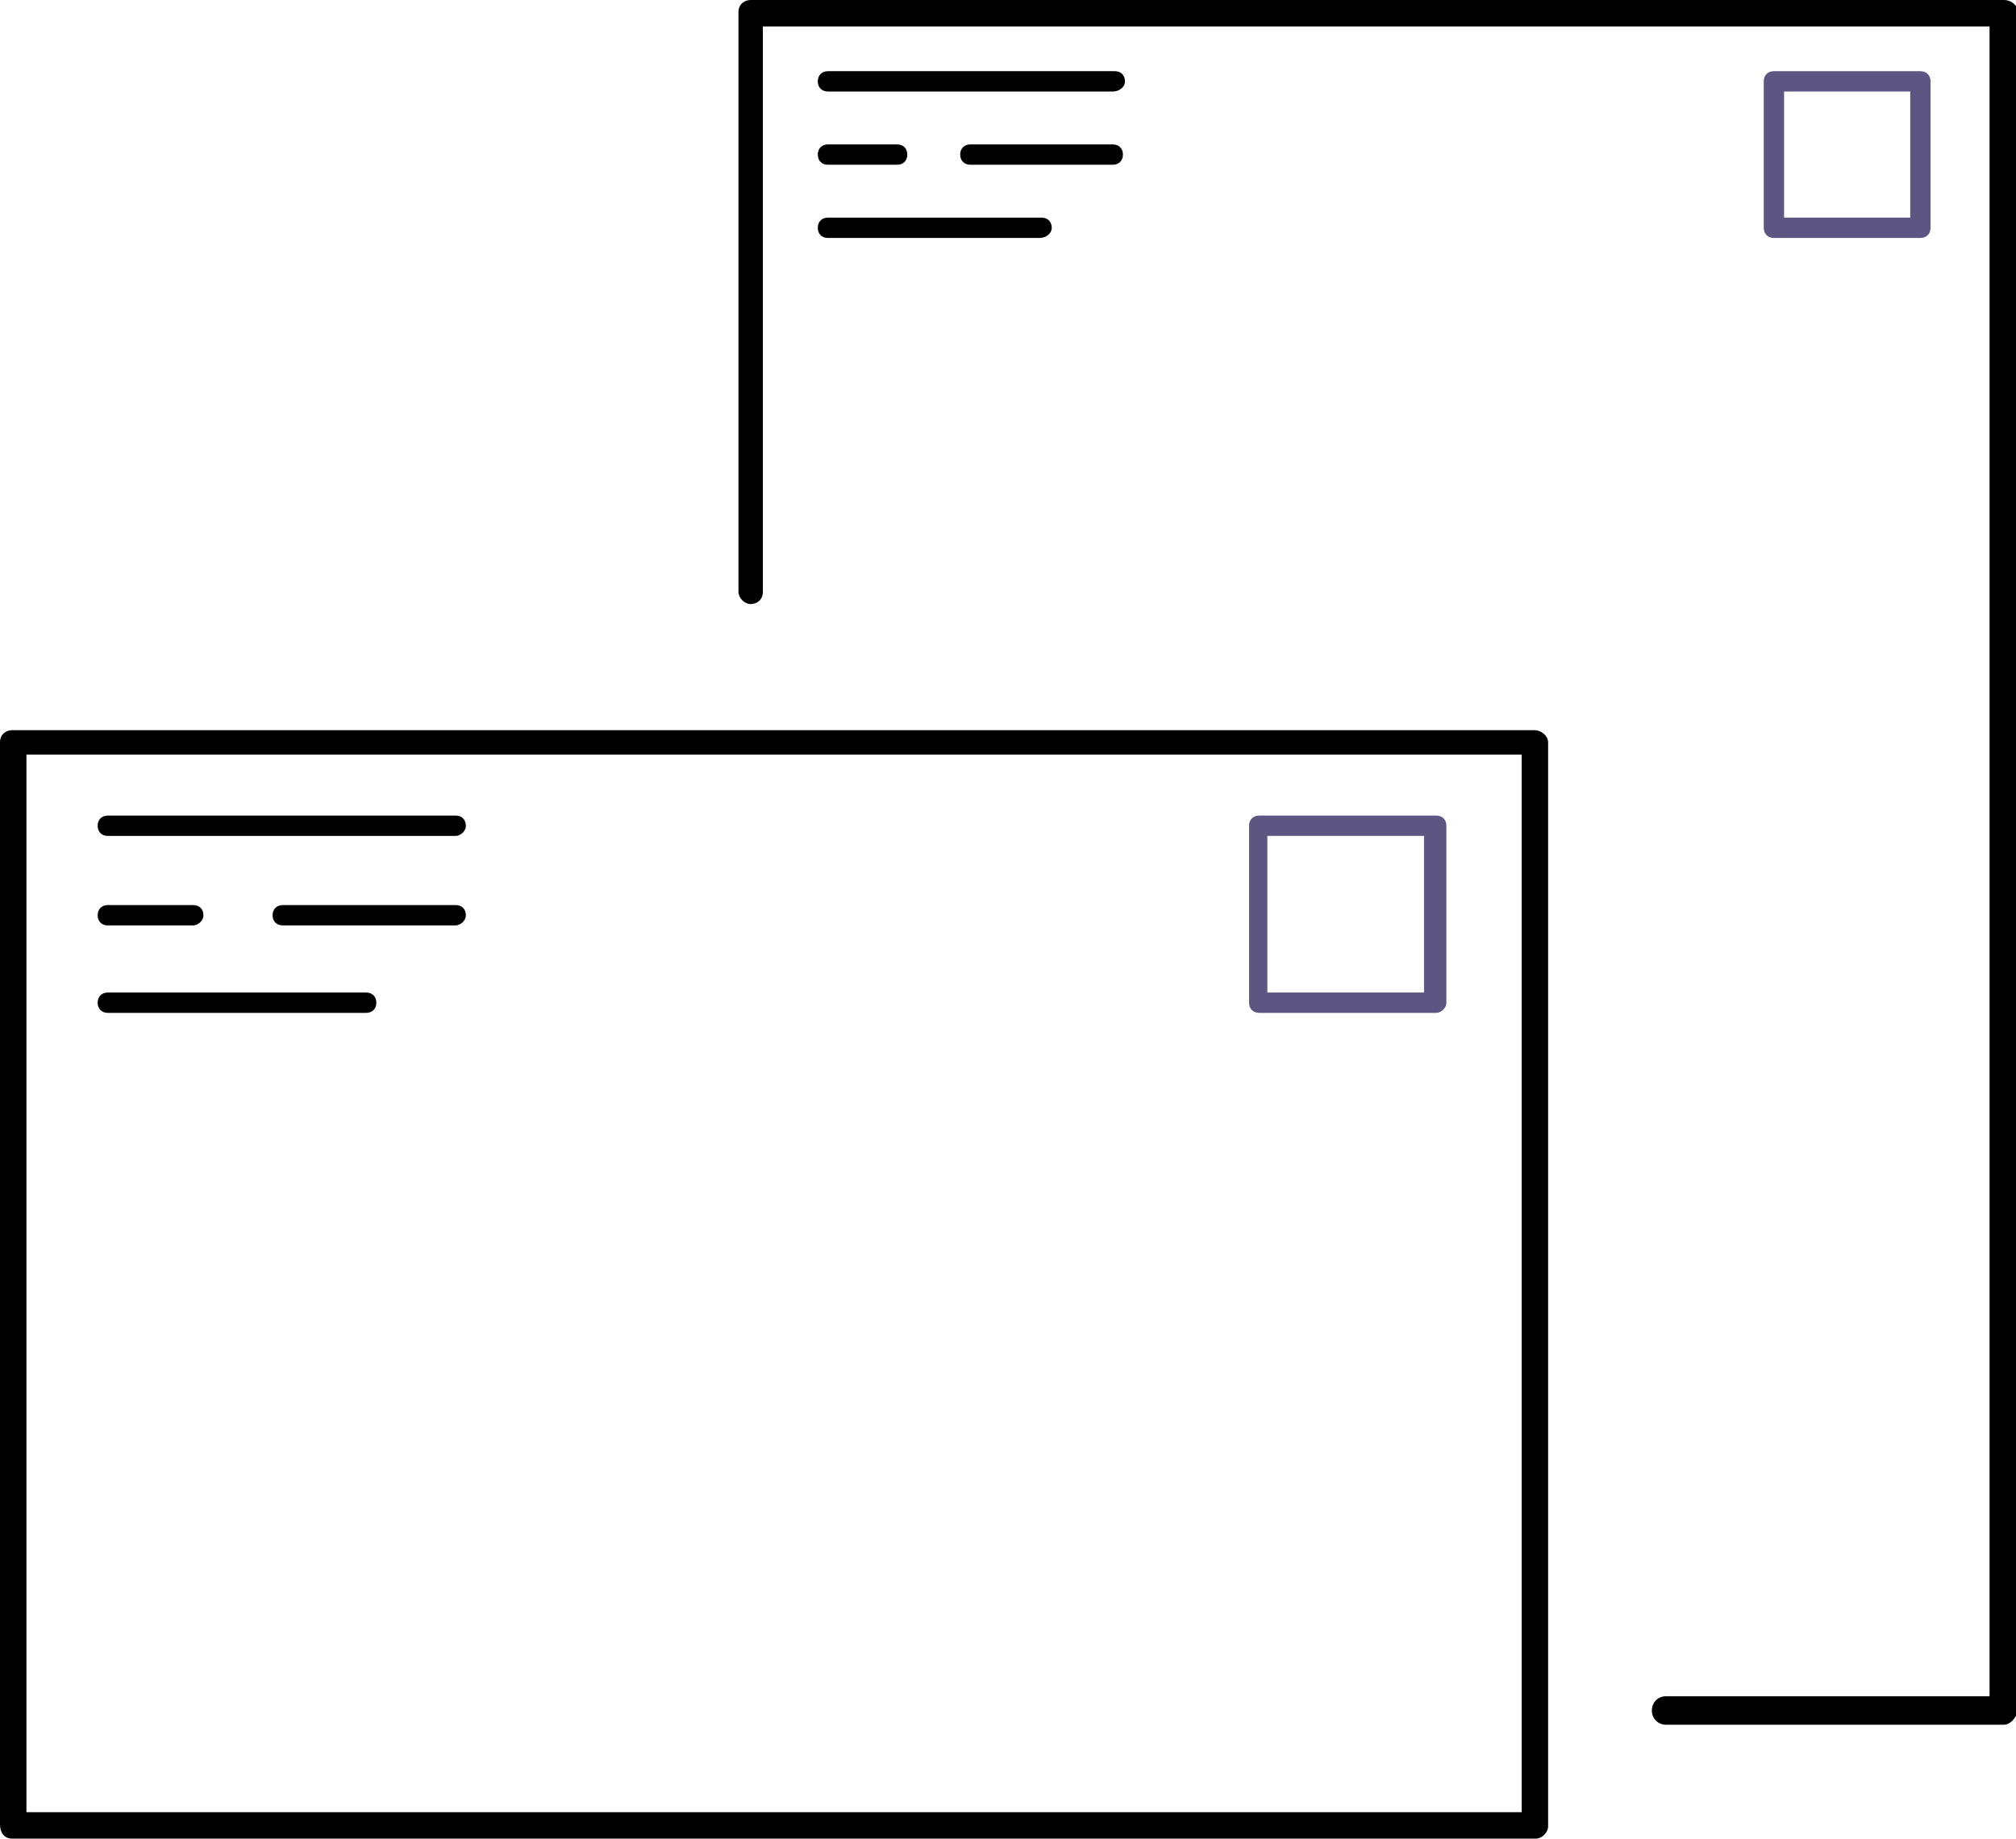 <?xml version="1.0" encoding="utf-8"?>
<!-- Generator: Adobe Illustrator 25.0.0, SVG Export Plug-In . SVG Version: 6.00 Build 0)  -->
<svg version="1.1" id="Lager_1" xmlns="http://www.w3.org/2000/svg" xmlns:xlink="http://www.w3.org/1999/xlink" x="0px" y="0px"
	 viewBox="0 0 99.1 90.4" style="enable-background:new 0 0 99.1 90.4;" xml:space="preserve">
<style type="text/css">
	.st0{fill:#5D5683;}
</style>
<g>
	<path d="M22.4,41.1H5.3c-0.3,0-0.5-0.2-0.5-0.5s0.2-0.5,0.5-0.5h17.1c0.3,0,0.5,0.2,0.5,0.5S22.6,41.1,22.4,41.1z"/>
</g>
<g>
	<path d="M22.4,45.5h-8.5c-0.3,0-0.5-0.2-0.5-0.5s0.2-0.5,0.5-0.5h8.5c0.3,0,0.5,0.2,0.5,0.5S22.6,45.5,22.4,45.5z"/>
</g>
<g>
	<path d="M9.5,45.5H5.3c-0.3,0-0.5-0.2-0.5-0.5s0.2-0.5,0.5-0.5h4.2c0.3,0,0.5,0.2,0.5,0.5S9.7,45.5,9.5,45.5z"/>
</g>
<g>
	<path d="M18,49.8H5.3c-0.3,0-0.5-0.2-0.5-0.5s0.2-0.5,0.5-0.5H18c0.3,0,0.5,0.2,0.5,0.5S18.3,49.8,18,49.8z"/>
</g>
<g>
	<path d="M75.5,90.4H0.6c-0.4,0-0.6-0.3-0.6-0.7V36.5c0-0.4,0.3-0.6,0.6-0.6h74.8c0.4,0,0.7,0.3,0.7,0.6v53.3
		C76.1,90.1,75.8,90.4,75.5,90.4z M1.3,89.1h73.5v-52H1.3V89.1z"/>
</g>
<g>
	<path class="st0" d="M70.6,49.8h-8.7c-0.3,0-0.5-0.2-0.5-0.5v-8.7c0-0.3,0.2-0.5,0.5-0.5h8.7c0.3,0,0.5,0.2,0.5,0.5v8.7
		C71.1,49.6,70.8,49.8,70.6,49.8z M62.3,48.8h7.7v-7.7h-7.7V48.8z"/>
</g>
<g>
	<path d="M54.7,4.5H40.7c-0.3,0-0.5-0.2-0.5-0.5s0.2-0.5,0.5-0.5h14.1c0.3,0,0.5,0.2,0.5,0.5S55,4.5,54.7,4.5z"/>
</g>
<g>
	<path d="M54.7,8.1h-7c-0.3,0-0.5-0.2-0.5-0.5s0.2-0.5,0.5-0.5h7c0.3,0,0.5,0.2,0.5,0.5S55,8.1,54.7,8.1z"/>
</g>
<g>
	<path d="M44.1,8.1h-3.4c-0.3,0-0.5-0.2-0.5-0.5s0.2-0.5,0.5-0.5h3.4c0.3,0,0.5,0.2,0.5,0.5S44.4,8.1,44.1,8.1z"/>
</g>
<g>
	<path d="M51.1,11.7H40.7c-0.3,0-0.5-0.2-0.5-0.5s0.2-0.5,0.5-0.5h10.5c0.3,0,0.5,0.2,0.5,0.5S51.4,11.7,51.1,11.7z"/>
</g>
<g>
	<path d="M98.5,84.8H81.9c-0.4,0-0.7-0.3-0.7-0.7s0.3-0.7,0.7-0.7h15.9V1.3H37.5v27.8c0,0.4-0.3,0.6-0.6,0.6s-0.6-0.3-0.6-0.6V0.6
		c0-0.4,0.3-0.6,0.6-0.6h61.6c0.4,0,0.7,0.3,0.7,0.6v83.5C99.1,84.5,98.8,84.8,98.5,84.8z"/>
</g>
<g>
	<path class="st0" d="M94.4,11.7h-7.2c-0.3,0-0.5-0.2-0.5-0.5V4c0-0.3,0.2-0.5,0.5-0.5h7.2c0.3,0,0.5,0.2,0.5,0.5v7.2
		C94.9,11.5,94.7,11.7,94.4,11.7z M87.7,10.7h6.2V4.5h-6.2V10.7z"/>
</g>
</svg>
